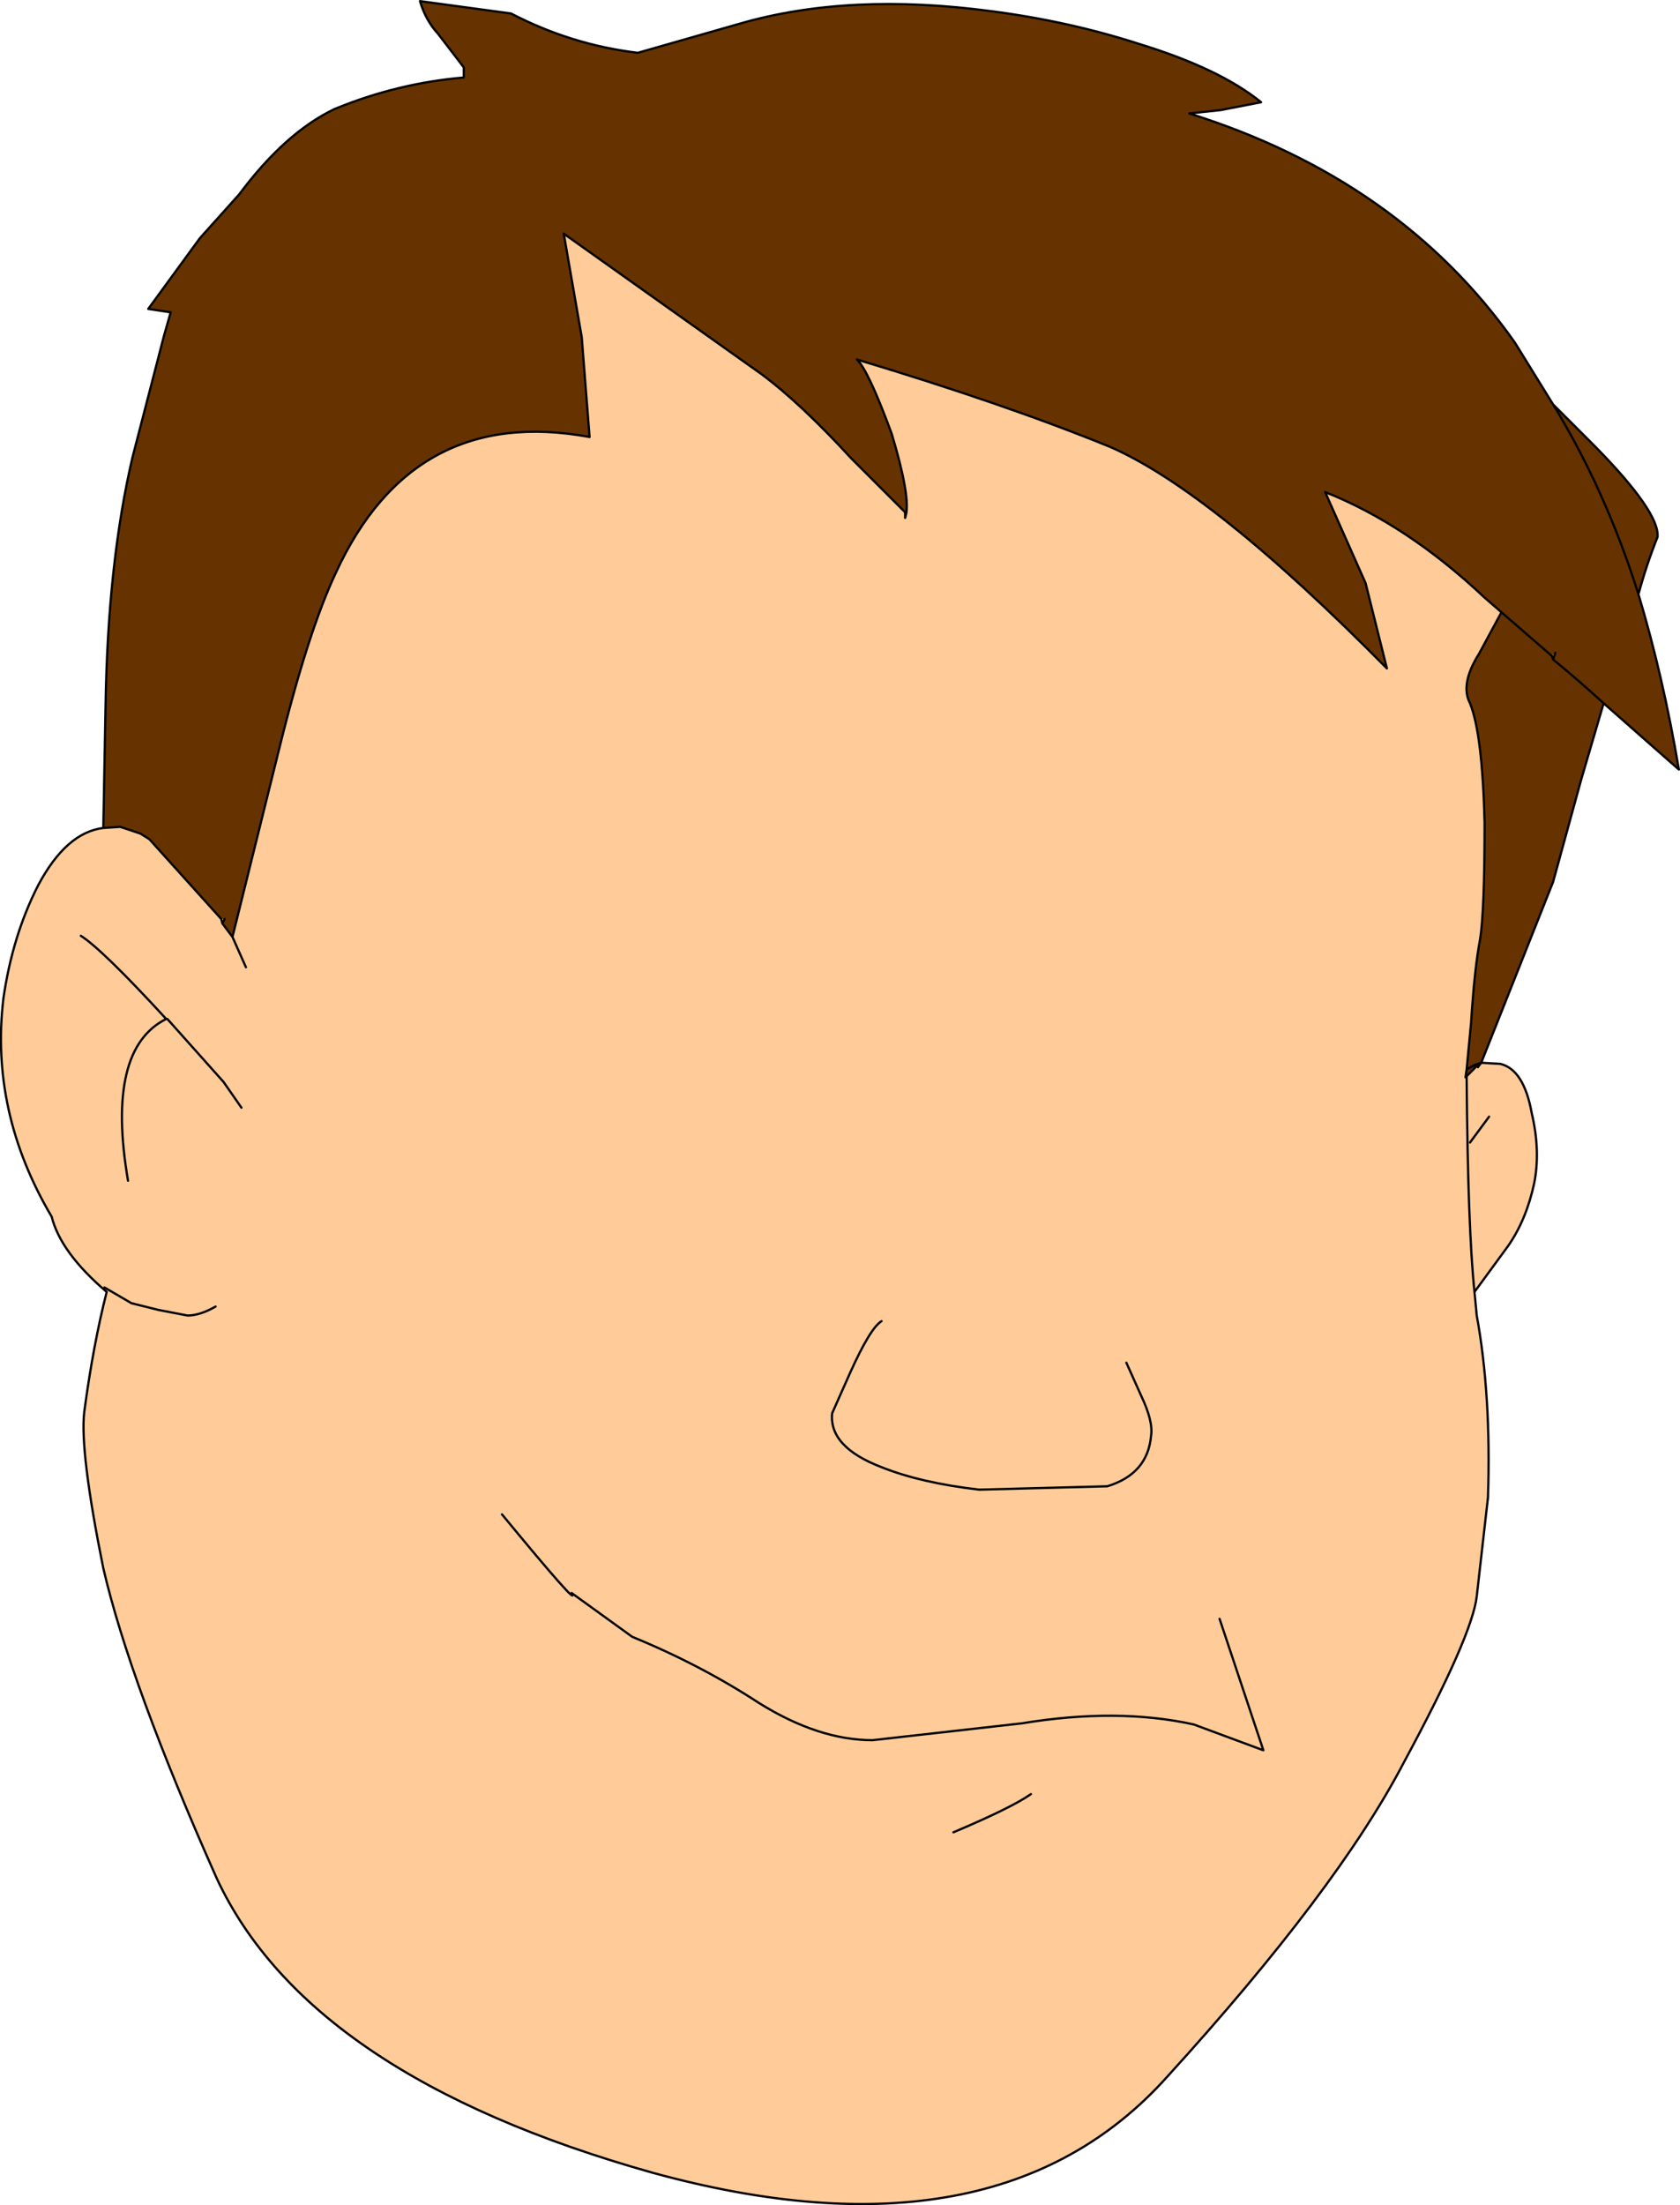 <?xml version="1.0" encoding="UTF-8" standalone="no"?>
<svg xmlns:xlink="http://www.w3.org/1999/xlink" height="98.15px" width="74.8px" xmlns="http://www.w3.org/2000/svg">
  <g transform="matrix(1.0, 0.0, 0.0, 1.0, -20.3, 14.85)">
    <path d="M24.9 22.0 L25.0 16.55 Q25.1 10.2 26.2 5.5 L27.6 0.1 27.9 -0.95 26.9 -1.1 29.2 -4.25 30.95 -6.2 Q33.0 -8.95 35.2 -10.0 38.0 -11.15 40.95 -11.4 L40.95 -11.85 39.8 -13.35 Q39.25 -13.95 39.0 -14.8 L43.05 -14.25 Q45.75 -12.85 48.7 -12.5 L53.25 -13.8 Q58.1 -15.2 64.45 -14.35 67.9 -13.9 71.0 -12.9 74.6 -11.8 76.45 -10.3 L74.65 -9.95 73.25 -9.8 Q82.65 -6.85 87.75 0.4 L89.45 3.15 91.3 5.0 Q94.2 7.95 94.1 9.05 93.6 10.3 93.25 11.6 94.35 15.25 95.05 19.4 L91.7 16.45 90.7 19.85 89.45 24.4 86.25 32.45 85.95 32.55 85.6 32.75 85.95 32.55 86.25 32.45 86.1 32.65 Q86.2 32.4 85.9 32.75 L85.6 33.05 85.55 33.1 85.6 32.75 85.8 30.65 Q85.95 28.25 86.2 26.95 86.4 25.7 86.4 21.75 86.3 17.8 85.75 16.45 85.3 15.6 86.15 14.25 L87.15 12.4 86.4 11.75 Q82.95 8.5 79.3 7.05 L81.1 11.1 82.05 14.9 Q74.3 7.05 69.75 5.05 65.1 3.15 58.45 1.15 58.95 1.6 60.0 4.45 60.8 7.1 60.65 8.0 L60.6 7.95 58.2 5.55 Q55.95 3.1 54.2 1.8 L45.4 -4.45 46.2 0.15 46.55 4.6 Q38.7 3.15 35.25 10.65 34.0 13.3 32.7 18.6 L30.65 26.85 30.2 26.25 30.3 26.05 30.15 26.05 26.95 22.5 26.55 22.25 25.65 21.95 24.9 22.0 M89.4 14.35 L87.15 12.4 89.4 14.35 89.45 14.5 89.55 14.2 89.4 14.35 M91.7 16.45 Q90.55 15.4 89.45 14.5 90.55 15.4 91.7 16.45 M93.25 11.6 Q91.8 7.0 89.45 3.15 91.8 7.0 93.25 11.6" fill="#663300" fill-rule="evenodd" stroke="none"/>
    <path d="M86.25 32.45 L87.1 32.5 Q88.15 32.75 88.5 34.7 88.9 36.4 88.6 37.85 88.25 39.45 87.45 40.6 L85.95 42.65 86.05 43.7 Q86.7 47.25 86.55 51.8 L86.05 56.2 Q85.85 57.95 82.8 63.6 79.85 69.25 72.25 77.6 64.65 86.05 49.35 81.85 34.05 77.55 29.95 68.75 26.1 60.1 24.9 54.95 23.85 49.75 24.05 48.0 24.45 45.0 25.05 42.65 23.0 40.9 22.6 39.3 19.85 34.65 20.45 29.6 20.85 26.8 22.0 24.55 23.25 22.2 24.9 22.0 L25.65 21.95 26.55 22.25 26.95 22.5 30.15 26.05 30.2 26.25 30.65 26.85 32.7 18.6 Q34.0 13.3 35.25 10.65 38.7 3.15 46.55 4.6 L46.2 0.15 45.4 -4.45 54.2 1.8 Q55.95 3.1 58.2 5.55 L60.6 7.95 60.65 8.0 Q60.8 7.1 60.0 4.45 58.95 1.6 58.45 1.15 65.1 3.15 69.75 5.05 74.3 7.05 82.05 14.9 L81.1 11.1 79.3 7.05 Q82.95 8.5 86.4 11.75 L87.15 12.4 86.15 14.25 Q85.3 15.6 85.75 16.45 86.3 17.8 86.4 21.75 86.4 25.7 86.2 26.95 85.95 28.25 85.8 30.65 L85.6 32.75 85.55 33.1 85.6 33.05 85.9 32.75 Q86.2 32.4 86.1 32.65 L86.25 32.45 M89.4 14.35 L89.55 14.2 89.45 14.5 89.4 14.35 M85.95 42.65 Q85.65 39.8 85.6 33.05 85.65 39.8 85.95 42.65 M27.7 30.5 L27.75 30.5 30.25 33.3 31.05 34.45 30.25 33.3 27.75 30.5 27.7 30.5 Q25.0 31.85 26.0 37.7 25.0 31.85 27.7 30.5 24.85 27.4 23.9 26.8 24.85 27.4 27.7 30.5 M31.25 28.2 L30.65 26.85 31.25 28.2 M60.6 7.95 L60.6 8.2 60.65 8.0 60.6 8.2 60.6 7.95" fill="#ffcc99" fill-rule="evenodd" stroke="none"/>
    <path d="M24.9 22.0 L25.0 16.55 Q25.1 10.2 26.2 5.5 L27.6 0.1 27.9 -0.95 26.9 -1.1 29.2 -4.25 30.95 -6.2 Q33.0 -8.95 35.2 -10.0 38.0 -11.15 40.95 -11.4 L40.95 -11.85 39.8 -13.35 Q39.25 -13.95 39.0 -14.8 L43.05 -14.25 Q45.75 -12.85 48.7 -12.5 L53.25 -13.8 Q58.1 -15.2 64.45 -14.35 67.9 -13.9 71.0 -12.9 74.6 -11.8 76.45 -10.3 L74.65 -9.95 73.25 -9.8 Q82.65 -6.85 87.75 0.4 L89.45 3.15 91.3 5.0 Q94.2 7.95 94.1 9.05 93.6 10.3 93.25 11.6 94.35 15.25 95.05 19.4 L91.7 16.45 90.7 19.85 89.45 24.4 86.25 32.45 87.1 32.5 Q88.15 32.75 88.5 34.7 88.9 36.4 88.6 37.85 88.25 39.45 87.45 40.6 L85.95 42.65 86.05 43.7 Q86.7 47.25 86.55 51.8 L86.05 56.2 Q85.85 57.95 82.8 63.6 79.85 69.25 72.25 77.6 64.65 86.05 49.35 81.85 34.05 77.55 29.95 68.75 26.1 60.1 24.9 54.95 23.85 49.75 24.05 48.0 24.45 45.0 25.05 42.65 23.0 40.9 22.6 39.3 19.85 34.65 20.45 29.6 20.85 26.8 22.0 24.55 23.25 22.2 24.9 22.0 L25.65 21.95 26.55 22.25 26.95 22.5 30.15 26.05 30.2 26.25 30.65 26.85 32.7 18.6 Q34.0 13.3 35.25 10.65 38.7 3.15 46.55 4.6 L46.2 0.15 45.4 -4.45 54.2 1.8 Q55.95 3.1 58.2 5.55 L60.6 7.95 60.6 8.2 60.65 8.0 Q60.8 7.1 60.0 4.45 58.95 1.6 58.45 1.15 65.1 3.15 69.75 5.05 74.3 7.05 82.05 14.9 L81.1 11.1 79.3 7.05 Q82.95 8.5 86.4 11.75 L87.15 12.4 89.4 14.35 89.45 14.5 Q90.55 15.4 91.7 16.45 M30.3 26.05 L30.2 26.25 M89.55 14.2 L89.45 14.5 M87.15 12.4 L86.15 14.25 Q85.3 15.6 85.75 16.45 86.3 17.8 86.4 21.75 86.4 25.7 86.2 26.95 85.95 28.25 85.8 30.65 L85.6 32.75 85.95 32.55 86.25 32.45 86.1 32.65 Q86.2 32.4 85.9 32.75 L85.6 33.05 Q85.65 39.8 85.95 42.65 M89.45 3.15 Q91.8 7.0 93.25 11.6 M85.6 32.75 L85.55 33.1 85.6 33.05 M30.65 26.85 L31.25 28.2 M26.0 37.7 Q25.0 31.85 27.7 30.5 24.85 27.4 23.9 26.8 M31.05 34.45 L30.25 33.3 27.75 30.5 27.7 30.5" fill="none" stroke="#000000" stroke-linecap="round" stroke-linejoin="round" stroke-width="0.1"/>
    <path d="M86.6 34.85 L85.75 36.0" fill="none" stroke="#000000" stroke-linecap="round" stroke-linejoin="round" stroke-width="0.1"/>
    <path d="M24.95 42.45 L26.15 43.15 27.35 43.45 28.65 43.7 Q29.2 43.7 29.9 43.3" fill="none" stroke="#000000" stroke-linecap="round" stroke-linejoin="round" stroke-width="0.1"/>
    <path d="M59.55 43.95 Q59.05 44.25 58.15 46.25 L57.35 48.05 Q57.2 49.55 59.55 50.45 61.3 51.15 63.9 51.45 L69.6 51.3 Q71.4 50.75 71.55 49.05 71.65 48.4 71.1 47.25 L70.45 45.8" fill="none" stroke="#000000" stroke-linecap="round" stroke-linejoin="round" stroke-width="0.1"/>
    <path d="M74.6 57.2 L76.55 63.05 73.45 61.9 Q70.05 61.15 65.8 61.85 L59.15 62.6 Q56.75 62.6 54.1 60.95 51.5 59.25 48.45 58.0 L45.75 56.05 Q46.15 56.8 42.65 52.55" fill="none" stroke="#000000" stroke-linecap="round" stroke-linejoin="round" stroke-width="0.1"/>
    <path d="M66.2 65.0 Q65.35 65.6 62.75 66.7" fill="none" stroke="#000000" stroke-linecap="round" stroke-linejoin="round" stroke-width="0.1"/>
  </g>
</svg>
